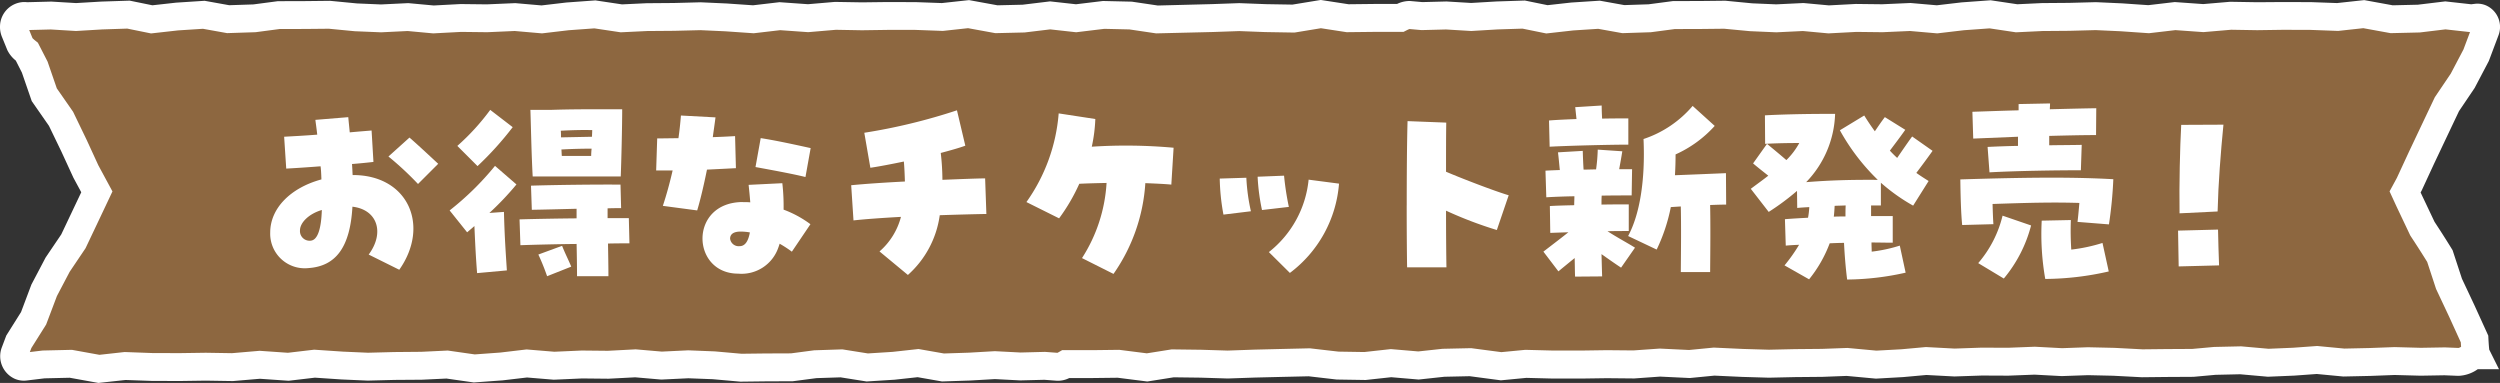 <svg xmlns="http://www.w3.org/2000/svg" xmlns:xlink="http://www.w3.org/1999/xlink" width="269.268" height="41.245" viewBox="0 0 269.268 41.245">
  <rect x="0" y="0" width="269.268" height="41.245" fill="#333333" stroke="none"/>
  <defs>
    <clipPath id="clip-path">
      <rect id="長方形_159" data-name="長方形 159" width="210.378" height="18.968" fill="#fff"/>
    </clipPath>
  </defs>
  <g id="main_ribbon" transform="translate(1088.933 -662.424)">
    <path id="パス_290" data-name="パス 290" d="M265.694.451a.863.863,0,0,0-.453-.07l-.568.069L261.88.14l-2.859.345L256.1.554,253.09.006l-2.818.307-2.89-.107L244.408.2l-2.787.041L238.759.189,235.812.44,232.768.225l-2.849.333-2.948-.2L224.228.23l-2.845.075L218.44.328,215.7.459,212.849.033l-2.963.215-2.759.325L204.244.321l-3.015.134L198.416.422l-2.96.156L192.713.325l-2.9.14L187.121.351,184.261.074,181.621.1l-2.83.007L176.18.455l-2.838.094-2.62-.471-2.9.187-2.712.3-2.5-.509-2.885.092-2.769.165L154.271.154l-2.62.067L150.254.1a2.323,2.323,0,0,0-.945.318l-2.821,0L143.65.445,140.762,0l-2.948.484L134.81.433,131.975.325l-2.889.1L126.131.5l-3.017.073L120.276.157,117.37.09,114.4.45,111.606.14l-2.859.345-2.926.07-3-.548L100,.313,97.108.206,94.134.2,91.347.237,88.485.189,85.538.44,82.494.225l-2.85.333L76.7.355,73.955.23,71.11.305,68.166.328,65.425.459,62.575.033,59.613.247l-2.76.325L53.97.321,50.955.455,48.143.422,45.183.578,42.438.325l-2.9.14L36.847.351,33.988.074,31.347.1,28.517.11,25.906.455,23.068.549,20.448.078l-2.9.187-2.713.3-2.5-.509L9.453.152,6.685.316,4,.154,1.378.221,1.186.2A1.13,1.13,0,0,0,0,1.3a1.282,1.282,0,0,0,.089.581l.079.193L.664,3.282a2.662,2.662,0,0,0,.727.768L2.24,5.7l1.03,2.982,1.8,2.593,1.4,2.906,1.274,2.769,1.184,2.19L7.8,21.543,6.406,24.471l-1.7,2.518L3.258,29.743,2.12,32.765.53,35.292.2,36.161l-.094.248A1.178,1.178,0,0,0,.675,37.9a.977.977,0,0,0,.511.079L3.2,37.733l2.934-.069,3.026.547,2.821-.308,2.905.107,2.986.009,2.8-.041,2.877.047,2.94-.252,3.072.214,2.829-.333,2.978.2,2.767.122,2.848-.075,2.952-.026,2.732-.131,2.926.419,2.941-.214,2.715-.321,2.938.244,3-.134,2.829.029,2.937-.154,2.81.243,2.88-.139,2.728.108,2.941.261,2.646-.032,2.842-.011,2.526-.333,2.82-.092,2.773.441,2.852-.181,2.625-.289,2.68.47,2.867-.092,2.725-.158,2.757.143,2.607-.067,1.45.111a1.775,1.775,0,0,0,.829-.291l2.833,0,2.834-.034,3.083.391,2.758-.439,3.038.039,2.892.09,2.853-.1,2.932-.072,2.992-.07,3.049.352,2.951.047,2.8-.31,2.96.251,2.691-.293,2.9-.064,3.308.435,2.663-.256,2.96.076,2.991,0,2.775-.041,2.9.028,2.81-.2,3.182.153,2.657-.259,3.08.142,2.829.084,2.808-.064,2.937-.027,2.665-.1,3.137.29,2.832-.16,2.55-.232,3.058.162,2.932-.1,2.842.013,2.858-.11,2.928.156,2.809-.1,2.779.064,3.064.16,2.627-.028,2.833-.016,2.364-.215,2.773-.063,2.976.265,2.764-.117,2.488-.18,2.893.276,2.822-.062,2.648-.1,2.818.077,2.573-.045,1.5.06a2.891,2.891,0,0,0,1.579-.711h.357l-.091-.182c-.057-.494-.1-1.014-.125-1.576l-1.386-3.042-1.363-2.9-.982-2.993q-.94-1.521-1.885-2.949l-1.451-3.051-.416-.9.451-.832,1.3-2.818,1.359-2.87,1.389-2.927,1.7-2.519,1.449-2.752.92-2.445.084-.221a1.045,1.045,0,0,0-.5-1.318" transform="translate(-1087.433 663.943)" fill="#8d6740"/>
    <path id="パス_290_-_アウトライン" data-name="パス 290 - アウトライン" d="M9.1,39.726l-3.09-.559L3.3,39.231l-1.947.235a2.488,2.488,0,0,1-.281.016,2.458,2.458,0,0,1-1.016-.218,2.667,2.667,0,0,1-1.354-3.383l.474-1.259,1.59-2.528,1.117-2.967,1.53-2.908L5.1,23.726l2.152-4.538-.845-1.564-1.288-2.8L3.774,12.038,1.919,9.372.856,6.294.2,5.005A3.331,3.331,0,0,1-.7,3.9l-.024-.056-.57-1.4a2.8,2.8,0,0,1-.2-1.263A2.649,2.649,0,0,1,1.1-1.3c.075,0,.151,0,.225.01l.105.009,2.6-.067,2.662.16,2.72-.161,3.06-.1,2.442.5,2.548-.284,3.079-.2,2.643.476,2.606-.086,2.634-.348L31.339-1.4l2.713-.03,2.9.28,2.583.11,2.938-.142,2.742.253,2.9-.153,2.818.033L54-1.181l2.828.246L59.5-1.249l3.129-.227,2.868.429,2.653-.126,2.931-.023,2.884-.076,2.832.129,2.808.194,2.851-.334,3.067.217,2.907-.248,2.915.049L94.126-1.3h.014l3.024.011,2.781.1,2.927-.319,3.068.56,2.7-.064L111.6-1.37l2.792.31,2.906-.352,3.107.072,2.8.415L126.094-1l2.946-.076,2.937-.105,2.873.11,2.855.048,3.05-.5,3,.462,2.732-.031,2.482,0a3.1,3.1,0,0,1,1.262-.318l.086,0,.07,0,1.311.117,2.6-.067,2.662.16,2.721-.161,3.06-.1,2.442.5,2.548-.284,3.08-.2,2.643.476,2.605-.086,2.634-.348,2.923-.007,2.712-.03,2.9.28,2.582.11,2.938-.142,2.741.253,2.9-.153,2.819.033,3.071-.136,2.828.246,2.674-.313,3.128-.227,2.869.429,2.652-.126,2.931-.023,2.884-.076,2.831.129,2.809.194,2.85-.334,3.067.217,2.907-.248,2.915.049L244.4-1.3h.014l3.025.011,2.781.1,2.926-.319,3.069.56,2.7-.064,2.959-.357,2.792.31.4-.049a2.378,2.378,0,0,1,.273-.016,2.346,2.346,0,0,1,.969.208A2.534,2.534,0,0,1,267.6,2.3l-.084.223-.953,2.531-1.53,2.908-1.683,2.493-1.341,2.825-1.355,2.862-1.321,2.856-.116.214.1.213,1.4,2.95c.667,1.014,1.273,1.963,1.85,2.9l.094.152,1.009,3.075L265,31.328l1.506,3.305.013.289c.02.421.049.822.089,1.216l1.052,2.111h-2.293a3.814,3.814,0,0,1-2.053.711h-.075l-1.454-.059-2.564.045-2.8-.076-2.623.1-2.909.064-2.856-.272-2.407.174-2.862.121-2.991-.266-2.639.06-2.377.216-2.888.016-2.675.029-3.09-.162-2.713-.062-2.831.1-2.925-.156-2.821.109-2.846-.013-2.968.1-3.015-.16-2.494.226-2.943.167-3.151-.292-2.61.1-2.927.027-2.837.064-2.893-.086-2.973-.137-2.658.259-3.2-.154-2.781.2-2.942-.028-2.779.04-3.011,0-2.889-.074-2.742.264L156.793,39l-2.72.06-2.771.3-2.959-.251-2.754.3-3.12-.05-3.02-.349-2.888.067-2.923.071-2.894.1-2.926-.091-2.9-.037-2.843.452-3.192-.405-2.747.033-2.47,0a2.754,2.754,0,0,1-1.173.292h-.072l-.063,0-1.374-.105-2.589.067-2.733-.142-2.681.155-3.022.1-2.622-.46-2.481.271-3.018.191-2.8-.445-2.6.085-2.547.335-2.933.012-2.714.033-2.98-.265-2.626-.1-2.915.14-2.807-.243-2.88.151-2.836-.029-3.054.136-2.883-.239-2.633.31-3.1.225-2.945-.421-2.648.126L41,39.4l-2.887.076-2.855-.127-2.84-.191-2.83.334-3.1-.215-2.9.248-2.931-.047-2.786.041-3.05-.011-2.8-.1ZM6.247,36.161l2.962.536,2.713-.3,2.989.11,2.949.009,2.8-.041,2.824.046,2.98-.255,3.048.212,2.827-.333,3.1.209,2.7.119,2.821-.074,2.923-.026,2.846-.136,2.908.416,2.747-.2,2.831-.335,2.994.248,2.946-.131,2.824.029,2.993-.157,2.814.243,2.845-.137,2.868.115,2.866.254,2.582-.031,2.747-.011,2.5-.33,3.037-.1,2.75.438,2.652-.168,2.8-.308,2.738.481,2.692-.087,2.788-.161,2.781.144,2.625-.068,1.337.1c.037-.017.09-.044.162-.085l.344-.2,3.221,0,2.93-.036,2.973.377,2.672-.425,3.194.041,2.843.088,2.819-.1,2.932-.072,3.1-.072,3.079.356,2.782.045,2.856-.316,2.962.251,2.612-.284,3.079-.068,3.253.428,2.584-.248,3.032.078,2.96,0,2.784-.041,2.857.027,2.839-.2,3.163.152,2.655-.258,3.174.147,2.779.082,2.789-.063,2.916-.027,2.741-.1,3.123.289L203.3,36.1l2.632-.239,3.1.164,2.9-.1,2.839.013,2.894-.112,2.931.156,2.786-.1,2.866.066,3.017.158,2.588-.028,2.769-.015,2.351-.213,2.908-.066,2.961.263,2.643-.112,2.591-.188,2.931.279,2.721-.06,2.685-.1,2.832.077,2.583-.045,1.479.06a1.226,1.226,0,0,0,.271-.123q-.018-.238-.032-.482l-1.264-2.775-1.4-2.975-.955-2.91c-.551-.889-1.131-1.794-1.768-2.762l-.057-.087-1.5-3.163-.729-1.587.786-1.449,1.289-2.786,1.359-2.87,1.439-3.031,1.718-2.544,1.367-2.6.706-1.876-2.641-.293-2.758.333-3.152.075-2.942-.536-2.709.295-2.974-.11-2.937-.01-2.8.041-2.809-.047-2.988.255-3.02-.214-2.848.333-3.069-.212-2.671-.122L221.4,1.8l-2.914.023-2.858.137-2.832-.424-2.763.2-2.878.339-2.938-.256-2.958.131-2.806-.033-3.02.159-2.747-.254-2.864.139-2.839-.123L184.2,1.575l-2.572.028-2.733.007-2.588.342-3.07.1-2.6-.467-2.68.173-2.911.327-2.561-.521L159.8,1.65l-2.838.169-2.713-.164-2.641.068-1.3-.116a3.428,3.428,0,0,0-.318.145l-.32.163-3.173,0-2.951.033-2.774-.427-2.845.468-3.172-.054-2.779-.106-2.848.1L126.169,2l-3.148.076-2.873-.426-2.7-.063-3.038.368-2.793-.31-2.758.333-3.152.075-2.941-.537-2.71.295-2.974-.11L94.142,1.7l-2.8.041L88.537,1.69l-2.988.255-3.02-.214-2.849.333-3.069-.212-2.671-.122L71.122,1.8l-2.914.023-2.858.137-2.831-.424-2.763.2-2.879.339-2.938-.256-2.958.131-2.806-.033-3.02.159-2.748-.254-2.863.139L36.7,1.844l-2.778-.269L31.351,1.6l-2.733.007-2.588.342-3.071.1-2.6-.467-2.679.173-2.912.327-2.561-.521L9.521,1.65l-2.837.169L3.971,1.655l-2.326.06L2,2.589a3.38,3.38,0,0,0,.329.291l.25.2L3.623,5.113,4.619,8l1.753,2.52,1.466,3.038,1.253,2.725L10.613,19.1,9.152,22.185,7.713,25.217,6,27.761l-1.367,2.6L3.47,33.435,1.88,35.962l-.165.438,1.372-.165Z" transform="translate(-1087.433 663.943)" fill="#fff"/>
    <g id="グループ_184" data-name="グループ 184" transform="translate(-1059.829 673.564)">
      <g id="グループ_183" data-name="グループ 183" transform="translate(0 0)" clip-path="url(#clip-path)">
        <path id="パス_1076" data-name="パス 1076" d="M10.605,16.382c1.749-2.354.942-4.843-1.749-5.156-.248,4.327-1.75,6.412-4.754,6.614A3.721,3.721,0,0,1,0,14.005c0-2.578,2.152-4.8,5.515-5.717-.022-.674-.045-1.054-.09-1.413-.874.067-2.063.157-3.7.248L1.5,3.691c.807-.045,2.13-.112,3.565-.224-.09-.807-.157-1.211-.2-1.593l3.543-.291c.045.538.111,1.1.157,1.637.986-.09,1.837-.157,2.354-.2l.2,3.385c-.986.112-1.726.179-2.309.224.046.606.046.9.068,1.189,5.986-.023,8.362,5.47,5.022,10.2Zm-5.045-4.8c-1.368.4-2.354,1.344-2.354,2.2a1.037,1.037,0,0,0,1.188,1.1c.695-.09,1.1-1.211,1.166-3.3m7.175-5.763L15,3.781c.807.7,1.861,1.681,3.094,2.825L15.919,8.781a33.441,33.441,0,0,0-3.184-2.96" transform="translate(0 -0.104)" fill="#fff"/>
        <path id="パス_1077" data-name="パス 1077" d="M23.356,13.25c-.247.224-.493.426-.785.674l-1.884-2.355a30.849,30.849,0,0,0,4.888-4.8l2.31,2a30.637,30.637,0,0,1-2.915,3.071l1.569-.112c.067,2.736.2,4.506.314,6.3l-3.206.292c-.135-1.681-.2-3.005-.291-5.068M21.517,4.619A24.448,24.448,0,0,0,25.06.739L27.481,2.6a34.363,34.363,0,0,1-3.789,4.193Zm6.7,7.914c1.548-.045,3.9-.09,6.144-.112V11.389c-1.726.045-3.52.09-4.821.112l-.089-2.6c2.937-.09,7.443-.135,9.641-.112l.066,2.533c-.38,0-.9,0-1.457.022V12.4h2.288l.066,2.713c-.493,0-1.323,0-2.309.022.022,1.255.045,2.512.045,3.521H34.409c0-1.031-.022-2.242-.045-3.476-2.354.023-4.8.09-6.053.135ZM29.387.739h2.176c2.13-.067,3.632-.067,5.2-.067h2.511c0,1.794-.09,5.627-.157,7.242H29.634c-.135-2.377-.2-5.92-.248-7.175m.853,15.582L32.8,15.38c.359.9.628,1.39.986,2.243l-2.6,1.031a24.047,24.047,0,0,0-.942-2.333M32.683,3.7c1.054-.022,2.309-.045,3.34-.067,0-.247.022-.492.022-.717-1.166-.022-2.063,0-3.385.068.022.223.022.471.022.716m.09,2h3.161c0-.268.022-.537.045-.785-.964,0-2.04.023-3.251.091.022.223.022.471.045.694" transform="translate(-1.363 -0.044)" fill="#fff"/>
        <path id="パス_1078" data-name="パス 1078" d="M45.22,11.123c.381-1.143.74-2.444,1.054-3.811H44.5l.112-3.453c.762,0,1.525-.022,2.287-.022.112-.761.2-1.592.269-2.444l3.723.2c-.091.74-.2,1.435-.291,2.129.627-.021,1.277-.045,2.4-.111l.091,3.453c-.852.045-1.749.09-3.117.157-.359,1.771-.717,3.273-1.054,4.394Zm8.632-.4a6.81,6.81,0,0,1,.785.022c-.045-.583-.112-1.255-.179-1.883l3.632-.179a21.824,21.824,0,0,1,.135,2.847A11.489,11.489,0,0,1,61.117,13.1l-2,2.959A12.387,12.387,0,0,0,57.8,15.2c-.045.135-.09.292-.135.4a4.184,4.184,0,0,1-4.327,2.825c-5.09,0-5.337-7.713.516-7.713m.74,3.273a5.413,5.413,0,0,0-.919-.09c-.785-.022-1.211.247-1.211.763a.93.93,0,0,0,1.031.806c.56,0,.919-.492,1.1-1.48m.605-7.04.56-3.117c1.412.224,2.735.493,5.381,1.076l-.56,3.116c-1.076-.269-2.78-.6-5.381-1.075" transform="translate(-2.931 -0.091)" fill="#fff"/>
        <path id="パス_1079" data-name="パス 1079" d="M70.038,15.993a7.4,7.4,0,0,0,2.309-3.722c-2.04.112-3.9.246-5.112.381l-.248-3.79c1.615-.157,3.655-.291,5.785-.4-.022-.674-.045-1.391-.112-2.153-1.39.291-2.69.538-3.609.673L68.4,3.212A62.647,62.647,0,0,0,78.379.792l.9,3.811c-.605.224-1.548.493-2.645.784a25.917,25.917,0,0,1,.179,2.893c1.7-.067,3.3-.135,4.6-.157l.135,3.835c-1.188.021-3.027.067-5.022.134a10.539,10.539,0,0,1-3.431,6.435Z" transform="translate(-4.412 -0.052)" fill="#fff"/>
        <path id="パス_1080" data-name="パス 1080" d="M93.178,16.734a16.748,16.748,0,0,0,2.646-8.093c-1.031.021-2.041.045-2.938.09a20.029,20.029,0,0,1-2.175,3.722L87.192,10.7a19.04,19.04,0,0,0,3.475-9.551l3.946.605a16.687,16.687,0,0,1-.381,2.982,57.229,57.229,0,0,1,8.812.112L102.8,8.819c-.673-.066-1.659-.112-2.8-.157a19.127,19.127,0,0,1-3.43,9.776Z" transform="translate(-5.743 -0.076)" fill="#fff"/>
        <path id="パス_1081" data-name="パス 1081" d="M109.476,8.642l2.871-.089a20.6,20.6,0,0,0,.493,3.609l-2.959.36a23.412,23.412,0,0,1-.4-3.88m4.081-.2,2.847-.113a30.406,30.406,0,0,0,.516,3.364l-2.892.336a22.031,22.031,0,0,1-.471-3.587m1.211,8.117a11.326,11.326,0,0,0,4.282-7.8l3.274.427a13.309,13.309,0,0,1-5.292,9.618Z" transform="translate(-7.211 -0.548)" fill="#fff"/>
        <path id="パス_1082" data-name="パス 1082" d="M131.042,11.121c0-3.184.022-6.726.09-9.081L135.3,2.2c-.023,1.435-.023,3.319-.023,5.291,1.726.74,5.291,2.108,6.748,2.534l-1.277,3.744a43.111,43.111,0,0,1-5.471-2.084c0,2.645.023,4.977.044,6.1h-4.237c-.022-1.211-.045-3.79-.045-6.659" transform="translate(-8.632 -0.134)" fill="#fff"/>
        <path id="パス_1083" data-name="パス 1083" d="M146.8,15.979c1.076-.83,1.906-1.457,2.69-2.085-.717.022-1.39.045-1.95.067l-.045-2.892c.695-.045,1.637-.067,2.623-.091,0-.359.022-.694.022-.963-1.211.021-2.309.066-3.027.112l-.09-2.87c.4-.023.942-.046,1.547-.067-.067-.606-.112-1.234-.2-1.906l2.669-.157c.022.695.044,1.344.089,2.018.448,0,.9-.023,1.346-.023a18.6,18.6,0,0,0,.179-2.13l2.645.179c-.112.717-.224,1.323-.336,1.928h1.39l-.045,2.825c-.785,0-1.973,0-3.228.023-.022.291-.022.628-.022.964,1.255-.022,2.354-.022,2.937-.022v2.87c-.605,0-1.412,0-2.287.022.919.605,2.175,1.278,2.959,1.771l-1.5,2.152c-.65-.426-1.412-.964-2.107-1.457.022.874.045,1.7.067,2.4l-2.915.023c-.022-.494-.022-1.189-.044-2-.606.493-1.212.987-1.75,1.435Zm.605-14.125c.83-.068,1.861-.112,2.959-.157-.044-.426-.09-.852-.135-1.278L153.078.24c0,.471.022.919.045,1.412,1.1-.023,2.107-.023,2.825-.023V4.455c-1.906,0-6.5.112-8.475.224Zm8.52,12.444c1.233-2.287,1.861-5.941,1.659-10.448A11.828,11.828,0,0,0,162.875.285l2.377,2.152a12.665,12.665,0,0,1-4.216,3.071c0,.762-.022,1.525-.067,2.242,1.749-.067,3.947-.157,5.494-.224l.022,3.386c-.471,0-1.076.021-1.726.045.045,2.309.022,4.372,0,7.219H161.6c.022-2.668.046-4.91,0-7.062-.38.022-.74.045-1.076.067A18.934,18.934,0,0,1,159,15.756Z" transform="translate(-9.669 -0.016)" fill="#fff"/>
        <path id="パス_1084" data-name="パス 1084" d="M180.759,15.1c-.516,0-1.031.022-1.547.045a13.915,13.915,0,0,1-2.22,3.879l-2.645-1.5a17.792,17.792,0,0,0,1.568-2.22c-.47.022-.963.045-1.435.09l-.089-2.847c.852-.068,1.681-.113,2.489-.157a8.884,8.884,0,0,0,.135-1.143c-.426.021-.852.045-1.3.09L175.692,9.5a26.271,26.271,0,0,1-3.049,2.264l-1.929-2.489c.717-.539,1.346-.987,1.883-1.413-.56-.448-1.031-.806-1.637-1.323l1.5-2.107c.786.65,1.412,1.166,2.086,1.749a7.789,7.789,0,0,0,1.39-1.838c-1.212,0-2.467.022-3.678.09l-.022-3.071c1.614-.091,4.171-.157,6.659-.157h.9a11.046,11.046,0,0,1-3.116,7.353c2.511-.2,4.8-.269,7.713-.247A22.718,22.718,0,0,1,180.31,2.97l2.623-1.592c.4.651.785,1.212,1.143,1.7.337-.493.651-.965,1.077-1.525l2.2,1.368c-.605.852-1.1,1.5-1.659,2.242.246.269.516.538.785.785.605-.874,1.009-1.48,1.614-2.309l2.2,1.547c-.717,1.01-1.278,1.75-1.749,2.376.4.291.829.56,1.323.874L188.2,11.088a20.045,20.045,0,0,1-3.475-2.467v2.445h-1.055v1.143h2.332v2.87c-.786,0-1.548-.022-2.288-.022,0,.381.022.717.022.986a16.237,16.237,0,0,0,3.027-.65l.628,2.914a29.528,29.528,0,0,1-6.3.74c-.157-1.255-.269-2.578-.336-3.946m.157-2.847c0-.4,0-.786.022-1.188-.4.022-.807.022-1.188.044-.022.4-.045.785-.09,1.166.426-.021.83-.021,1.255-.021" transform="translate(-11.245 -0.079)" fill="#fff"/>
        <path id="パス_1085" data-name="パス 1085" d="M194.873,8.184c7.96-.248,12.376-.248,16.479-.022a44.906,44.906,0,0,1-.471,4.866l-3.385-.269c.067-.539.135-1.3.2-2.041-2.87-.09-5.4-.021-9.35.112.022.762.045,1.525.09,2.175l-3.363.09c-.135-1.323-.179-3.3-.2-4.91m2.937-3.5c.943-.046,2.086-.091,3.274-.112V3.587l-4.821.2L196.173.9c1.435-.045,3.162-.112,4.977-.157V.068L204.537,0c0,.225-.022.426-.022.628,1.816-.045,3.565-.09,5-.112l-.023,2.893c-1.569,0-3.3.045-5.044.089v1.01c1.278-.023,2.511-.023,3.5-.045l-.09,2.734c-2.735,0-7.017.068-9.843.225ZM196.8,17.2a12.239,12.239,0,0,0,2.623-5.112l3.072,1.055a14.636,14.636,0,0,1-2.938,5.717Zm6.839-4.574,3.139-.066a31.36,31.36,0,0,0,.045,3.184,17.943,17.943,0,0,0,3.363-.718l.673,3.071a31.36,31.36,0,0,1-6.839.808,27.911,27.911,0,0,1-.381-6.278" transform="translate(-12.836 0)" fill="#fff"/>
        <path id="パス_1086" data-name="パス 1086" d="M219.979,13.86l4.305-.112c.044,1.524.044,2.332.112,3.857l-4.35.111c-.045-1.5-.022-2.332-.067-3.856m.336-11.39,4.552-.021c-.291,2.959-.561,6.389-.628,9.349l-4.1.2c-.045-3.161.045-7.062.179-9.529" transform="translate(-14.49 -0.161)" fill="#fff"/>
      </g>
    </g>
  </g>
</svg>
